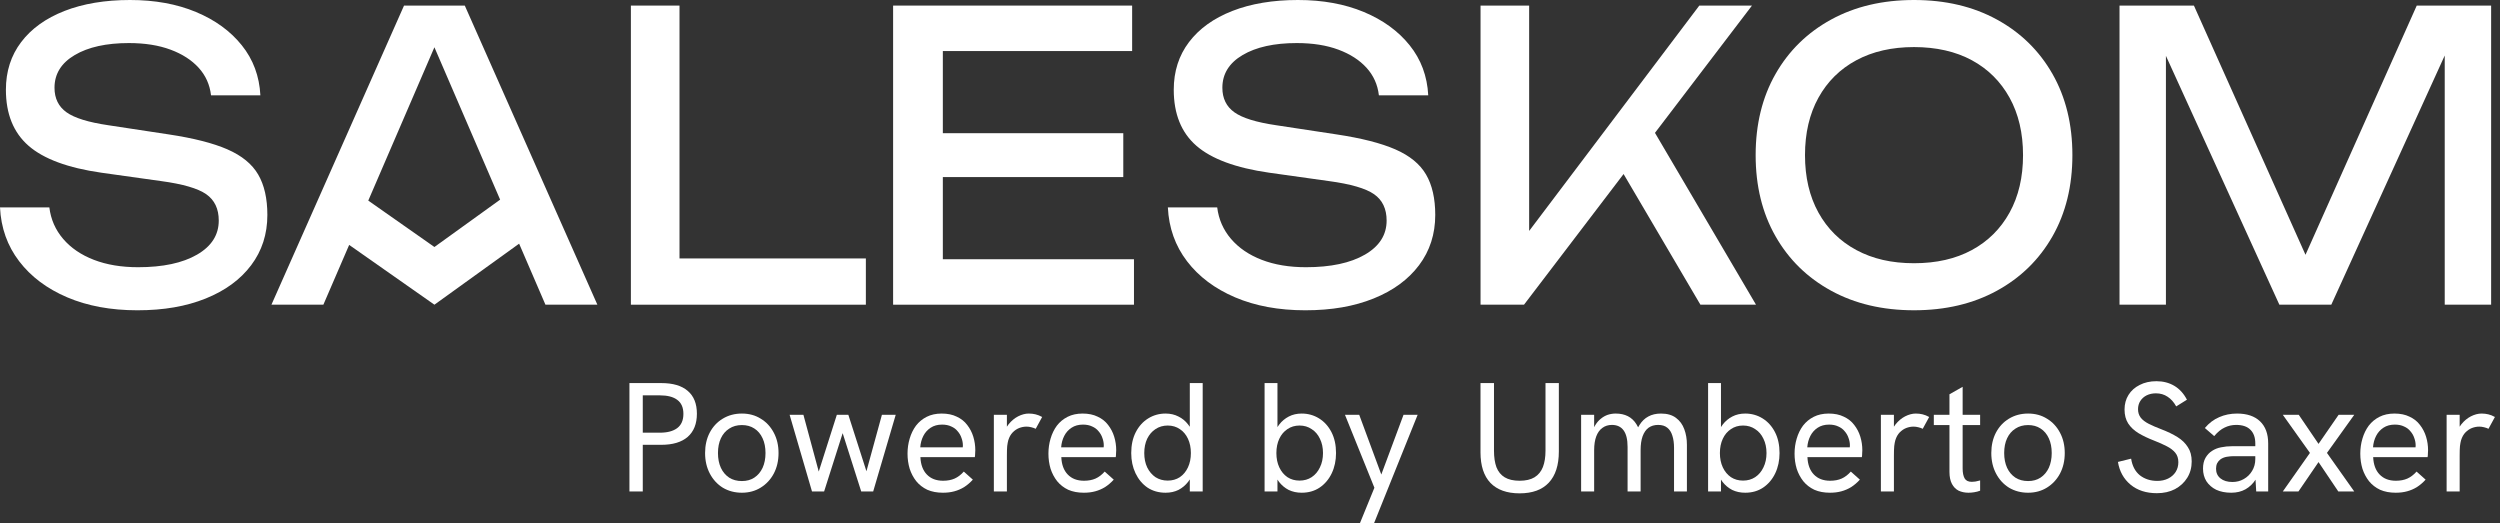 <svg width="282" height="59" viewBox="0 0 282 59" fill="none" xmlns="http://www.w3.org/2000/svg">
<rect x="0" y="0" width="282" height="59" fill="#333333" stroke="none"/>
<path d="M45.574 0.63L30.618 34.37H36.476L39.386 27.625L49.002 34.37L58.557 27.486L61.526 34.37H67.384L52.428 0.63H45.574ZM49.002 27.862L41.541 22.628L49.001 5.333L56.414 22.52L49.002 27.862Z" fill="white"/>
<path d="M25.653 16.847C24.033 16.143 21.824 15.58 19.027 15.16L12.213 14.125C9.969 13.796 8.398 13.309 7.498 12.663C6.598 12.019 6.148 11.096 6.148 9.897C6.148 8.338 6.909 7.108 8.433 6.208C9.957 5.308 11.993 4.858 14.54 4.858C16.34 4.858 17.905 5.106 19.235 5.601C20.564 6.095 21.623 6.778 22.413 7.648C23.202 8.518 23.665 9.553 23.804 10.752H29.371C29.259 8.592 28.561 6.71 27.273 5.106C25.985 3.501 24.261 2.249 22.101 1.35C19.941 0.45 17.461 0 14.665 0C11.869 0 9.375 0.412 7.27 1.237C5.166 2.062 3.538 3.232 2.389 4.746C1.24 6.261 0.666 8.052 0.666 10.122C0.666 12.851 1.517 14.958 3.221 16.443C4.923 17.927 7.658 18.94 11.425 19.48L18.155 20.424C20.619 20.755 22.323 21.25 23.265 21.909C24.206 22.569 24.676 23.559 24.676 24.878C24.676 26.498 23.86 27.78 22.225 28.724C20.591 29.669 18.375 30.142 15.578 30.142C13.694 30.142 12.032 29.865 10.592 29.31C9.153 28.755 7.996 27.968 7.124 26.948C6.252 25.929 5.732 24.743 5.566 23.393H0C0.111 25.703 0.83 27.728 2.16 29.467C3.489 31.207 5.296 32.564 7.581 33.538C9.866 34.513 12.504 35 15.495 35C18.485 35 20.999 34.557 23.201 33.673C25.402 32.788 27.112 31.536 28.331 29.917C29.549 28.298 30.159 26.408 30.159 24.248C30.159 22.389 29.813 20.867 29.12 19.683C28.428 18.498 27.272 17.553 25.651 16.848L25.653 16.847Z" fill="white"/>
<path d="M76.648 0.63H71.164V34.37H97.669V29.152H76.648V0.63Z" fill="white"/>
<path d="M106.352 19.974H126.707V15.025H106.352V5.758H127.705V0.63H100.743V34.37H127.912V29.242H106.352V19.974Z" fill="white"/>
<path d="M157.387 16.847C155.767 16.143 153.558 15.58 150.76 15.16L143.948 14.125C141.705 13.796 140.132 13.309 139.233 12.663C138.333 12.019 137.883 11.096 137.883 9.897C137.883 8.338 138.644 7.108 140.168 6.208C141.69 5.308 143.726 4.858 146.275 4.858C148.074 4.858 149.64 5.106 150.969 5.601C152.298 6.095 153.357 6.778 154.147 7.648C154.936 8.518 155.4 9.553 155.539 10.752H161.105C160.994 8.592 160.295 6.71 159.008 5.106C157.719 3.501 155.995 2.249 153.835 1.35C151.674 0.45 149.195 0 146.399 0C143.603 0 141.109 0.412 139.004 1.237C136.899 2.062 135.272 3.232 134.122 4.746C132.973 6.261 132.399 8.052 132.399 10.122C132.399 12.851 133.25 14.958 134.953 16.443C136.657 17.927 139.392 18.94 143.159 19.48L149.888 20.424C152.353 20.755 154.057 21.25 154.999 21.909C155.94 22.569 156.411 23.559 156.411 24.878C156.411 26.498 155.594 27.78 153.96 28.724C152.326 29.669 150.11 30.142 147.313 30.142C145.43 30.142 143.767 29.865 142.328 29.31C140.888 28.755 139.732 27.968 138.86 26.948C137.987 25.929 137.468 24.743 137.301 23.393H131.735C131.846 25.703 132.566 27.728 133.895 29.467C135.224 31.207 137.032 32.564 139.316 33.538C141.602 34.513 144.24 35 147.23 35C150.221 35 152.735 34.557 154.937 33.673C157.139 32.788 158.849 31.536 160.068 29.917C161.286 28.298 161.896 26.408 161.896 24.248C161.896 22.389 161.549 20.867 160.856 19.683C160.164 18.498 159.009 17.553 157.388 16.848L157.387 16.847Z" fill="white"/>
<path d="M197.623 0.63H191.681L172.488 26.05V0.63H167.005V34.37H171.907L183.14 19.631L191.807 34.37H198.078L186.681 14.986L197.623 0.63Z" fill="white"/>
<path d="M225.249 2.204C222.563 0.735 219.446 0 215.901 0C212.355 0 209.239 0.735 206.554 2.204C203.867 3.673 201.776 5.721 200.28 8.344C198.784 10.969 198.037 14.021 198.037 17.499C198.037 20.978 198.784 24.031 200.28 26.654C201.776 29.279 203.866 31.327 206.554 32.795C209.239 34.265 212.355 34.999 215.901 34.999C219.446 34.999 222.563 34.264 225.249 32.795C227.934 31.326 230.026 29.279 231.522 26.654C233.017 24.03 233.766 20.978 233.766 17.499C233.766 14.021 233.017 10.969 231.522 8.344C230.026 5.721 227.935 3.673 225.249 2.204ZM226.68 23.979C225.669 25.809 224.25 27.217 222.422 28.207C220.595 29.197 218.42 29.692 215.9 29.692C213.38 29.692 211.24 29.197 209.399 28.207C207.556 27.217 206.131 25.808 205.12 23.979C204.109 22.149 203.604 19.989 203.604 17.501C203.604 15.012 204.109 12.852 205.12 11.022C206.131 9.194 207.556 7.784 209.399 6.794C211.24 5.804 213.408 5.31 215.9 5.31C218.391 5.31 220.595 5.804 222.422 6.794C224.25 7.784 225.669 9.194 226.68 11.022C227.691 12.852 228.198 15.012 228.198 17.501C228.198 19.989 227.691 22.15 226.68 23.979Z" fill="white"/>
<path d="M272.609 0.63L260.06 28.74L247.474 0.63H239.082V34.37H244.316V6.299L257.112 34.37H262.97L275.765 6.262V34.37H281V0.63H272.609Z" fill="white"/>
<path d="M71 55.439V43.211H74.597C75.9 43.211 76.892 43.503 77.572 44.088C78.264 44.672 78.61 45.532 78.61 46.667C78.61 47.801 78.264 48.672 77.572 49.281C76.88 49.877 75.889 50.175 74.597 50.175H72.505V55.439H71ZM72.505 48.807H74.442C75.272 48.807 75.918 48.637 76.379 48.298C76.852 47.947 77.088 47.409 77.088 46.684C77.088 45.971 76.857 45.444 76.396 45.105C75.947 44.766 75.295 44.596 74.442 44.596H72.505V48.807Z" fill="white"/>
<path d="M83.685 55.579C82.889 55.579 82.175 55.392 81.54 55.017C80.918 54.632 80.428 54.099 80.07 53.421C79.713 52.743 79.534 51.971 79.534 51.105C79.534 50.24 79.707 49.474 80.053 48.807C80.41 48.129 80.9 47.602 81.523 47.228C82.157 46.842 82.878 46.649 83.685 46.649C84.492 46.649 85.201 46.842 85.812 47.228C86.435 47.602 86.925 48.129 87.282 48.807C87.64 49.474 87.819 50.24 87.819 51.105C87.819 51.971 87.64 52.743 87.282 53.421C86.925 54.088 86.435 54.614 85.812 55C85.19 55.386 84.481 55.579 83.685 55.579ZM83.685 54.263C84.227 54.263 84.694 54.135 85.086 53.877C85.49 53.608 85.801 53.24 86.02 52.772C86.239 52.292 86.349 51.737 86.349 51.105C86.349 50.462 86.239 49.906 86.02 49.439C85.801 48.959 85.49 48.591 85.086 48.333C84.694 48.076 84.227 47.947 83.685 47.947C83.132 47.947 82.653 48.082 82.25 48.351C81.846 48.608 81.535 48.971 81.316 49.439C81.097 49.906 80.987 50.462 80.987 51.105C80.987 51.737 81.097 52.292 81.316 52.772C81.535 53.24 81.846 53.608 82.25 53.877C82.653 54.135 83.132 54.263 83.685 54.263Z" fill="white"/>
<path d="M91.594 55.439L89.069 46.789H90.625L92.355 53.193L94.395 46.789H95.693L97.734 53.158L99.48 46.789H101.037L98.495 55.439H97.145L95.053 48.86L92.96 55.439H91.594Z" fill="white"/>
<path d="M106.365 55.579C105.696 55.579 105.108 55.468 104.601 55.246C104.105 55.012 103.69 54.69 103.355 54.281C103.032 53.871 102.785 53.404 102.612 52.877C102.45 52.339 102.369 51.772 102.369 51.175C102.369 50.579 102.45 50.012 102.612 49.474C102.773 48.924 103.009 48.439 103.321 48.017C103.644 47.596 104.047 47.263 104.531 47.017C105.016 46.772 105.581 46.649 106.226 46.649C106.884 46.649 107.449 46.766 107.921 47C108.406 47.222 108.798 47.532 109.097 47.93C109.409 48.328 109.639 48.772 109.789 49.263C109.939 49.754 110.014 50.263 110.014 50.789C110.014 50.836 110.008 50.947 109.997 51.123C109.997 51.287 109.985 51.433 109.962 51.561H103.822C103.857 52.404 104.099 53.059 104.549 53.526C104.998 53.994 105.609 54.228 106.382 54.228C106.878 54.228 107.31 54.146 107.679 53.983C108.048 53.819 108.394 53.556 108.717 53.193L109.737 54.105C109.426 54.444 109.097 54.725 108.751 54.947C108.406 55.158 108.037 55.316 107.645 55.421C107.264 55.526 106.837 55.579 106.365 55.579ZM108.561 50.807C108.584 50.714 108.596 50.62 108.596 50.526C108.607 50.433 108.613 50.339 108.613 50.246C108.613 49.965 108.561 49.684 108.457 49.404C108.365 49.123 108.221 48.871 108.025 48.649C107.841 48.415 107.598 48.234 107.299 48.105C107.01 47.965 106.664 47.895 106.261 47.895C105.765 47.895 105.338 48.012 104.981 48.246C104.624 48.48 104.347 48.789 104.151 49.175C103.955 49.561 103.84 49.988 103.805 50.456H109.045L108.561 50.807Z" fill="white"/>
<path d="M112.107 55.439V46.789H113.578V49.105L113.197 49.193C113.278 48.678 113.468 48.234 113.768 47.86C114.079 47.474 114.437 47.175 114.84 46.965C115.255 46.754 115.659 46.649 116.051 46.649C116.316 46.649 116.57 46.678 116.812 46.737C117.054 46.795 117.302 46.895 117.555 47.035L116.829 48.368C116.691 48.298 116.524 48.24 116.327 48.193C116.143 48.146 115.964 48.123 115.791 48.123C115.515 48.123 115.238 48.175 114.961 48.281C114.696 48.386 114.454 48.55 114.235 48.772C114.016 48.994 113.848 49.292 113.733 49.667C113.687 49.83 113.647 50.047 113.612 50.316C113.589 50.573 113.578 50.93 113.578 51.386V55.439H112.107Z" fill="white"/>
<path d="M122.258 55.579C121.589 55.579 121.001 55.468 120.494 55.246C119.998 55.012 119.583 54.69 119.249 54.281C118.926 53.871 118.678 53.404 118.505 52.877C118.344 52.339 118.263 51.772 118.263 51.175C118.263 50.579 118.344 50.012 118.505 49.474C118.667 48.924 118.903 48.439 119.214 48.017C119.537 47.596 119.941 47.263 120.425 47.017C120.909 46.772 121.474 46.649 122.12 46.649C122.777 46.649 123.342 46.766 123.815 47C124.299 47.222 124.691 47.532 124.991 47.93C125.302 48.328 125.533 48.772 125.683 49.263C125.833 49.754 125.908 50.263 125.908 50.789C125.908 50.836 125.902 50.947 125.89 51.123C125.89 51.287 125.879 51.433 125.856 51.561H119.716C119.75 52.404 119.992 53.059 120.442 53.526C120.892 53.994 121.503 54.228 122.275 54.228C122.771 54.228 123.204 54.146 123.573 53.983C123.942 53.819 124.288 53.556 124.61 53.193L125.631 54.105C125.319 54.444 124.991 54.725 124.645 54.947C124.299 55.158 123.93 55.316 123.538 55.421C123.158 55.526 122.731 55.579 122.258 55.579ZM124.455 50.807C124.478 50.714 124.489 50.62 124.489 50.526C124.501 50.433 124.507 50.339 124.507 50.246C124.507 49.965 124.455 49.684 124.351 49.404C124.259 49.123 124.115 48.871 123.919 48.649C123.734 48.415 123.492 48.234 123.192 48.105C122.904 47.965 122.558 47.895 122.154 47.895C121.659 47.895 121.232 48.012 120.875 48.246C120.517 48.48 120.24 48.789 120.044 49.175C119.848 49.561 119.733 49.988 119.698 50.456H124.939L124.455 50.807Z" fill="white"/>
<path d="M131.477 55.579C130.705 55.579 130.024 55.386 129.436 55C128.86 54.602 128.41 54.064 128.087 53.386C127.765 52.708 127.603 51.947 127.603 51.105C127.603 50.193 127.776 49.404 128.122 48.737C128.468 48.07 128.935 47.556 129.523 47.193C130.111 46.83 130.762 46.649 131.477 46.649C132.019 46.649 132.503 46.76 132.93 46.983C133.357 47.193 133.714 47.485 134.002 47.86C134.302 48.222 134.51 48.632 134.625 49.088L134.21 49.368V43.211H135.663V55.439H134.21V52.86L134.694 53.017C134.544 53.52 134.319 53.965 134.02 54.351C133.72 54.737 133.357 55.041 132.93 55.263C132.503 55.474 132.019 55.579 131.477 55.579ZM131.719 54.211C132.238 54.211 132.694 54.082 133.086 53.825C133.478 53.556 133.783 53.187 134.002 52.719C134.221 52.252 134.331 51.714 134.331 51.105C134.331 50.497 134.221 49.959 134.002 49.491C133.783 49.023 133.478 48.661 133.086 48.404C132.694 48.135 132.238 48 131.719 48C131.201 48 130.739 48.135 130.336 48.404C129.944 48.661 129.632 49.023 129.402 49.491C129.183 49.959 129.073 50.497 129.073 51.105C129.073 51.714 129.183 52.252 129.402 52.719C129.632 53.187 129.944 53.556 130.336 53.825C130.739 54.082 131.201 54.211 131.719 54.211Z" fill="white"/>
<path d="M146.83 55.579C146.288 55.579 145.798 55.474 145.36 55.263C144.933 55.041 144.57 54.737 144.27 54.351C143.982 53.965 143.763 53.52 143.613 53.017L144.097 52.86V55.439H142.645V43.211H144.097V49.368L143.682 49.123C143.809 48.667 144.017 48.252 144.305 47.877C144.593 47.503 144.951 47.205 145.377 46.983C145.804 46.76 146.288 46.649 146.83 46.649C147.545 46.649 148.196 46.83 148.784 47.193C149.372 47.556 149.839 48.07 150.185 48.737C150.531 49.404 150.704 50.193 150.704 51.105C150.704 51.947 150.543 52.708 150.22 53.386C149.897 54.064 149.442 54.602 148.854 55C148.277 55.386 147.603 55.579 146.83 55.579ZM146.588 54.211C147.107 54.211 147.562 54.082 147.954 53.825C148.358 53.556 148.669 53.187 148.888 52.719C149.119 52.252 149.234 51.714 149.234 51.105C149.234 50.497 149.119 49.959 148.888 49.491C148.669 49.023 148.358 48.661 147.954 48.404C147.562 48.135 147.107 48 146.588 48C146.069 48 145.614 48.135 145.222 48.404C144.83 48.661 144.524 49.023 144.305 49.491C144.086 49.959 143.976 50.497 143.976 51.105C143.976 51.714 144.086 52.252 144.305 52.719C144.524 53.187 144.83 53.556 145.222 53.825C145.614 54.082 146.069 54.211 146.588 54.211Z" fill="white"/>
<path d="M153.406 59L155.032 55.017L151.712 46.789H153.32L155.811 53.526L158.318 46.789H159.91L154.998 59H153.406Z" fill="white"/>
<path d="M171.41 55.649C169.981 55.649 168.885 55.257 168.124 54.474C167.375 53.69 167 52.538 167 51.017V43.211H168.522V50.842C168.522 51.579 168.614 52.199 168.799 52.702C168.995 53.205 169.306 53.585 169.733 53.842C170.159 54.099 170.719 54.228 171.41 54.228C172.102 54.228 172.661 54.099 173.088 53.842C173.526 53.573 173.843 53.187 174.039 52.684C174.235 52.181 174.333 51.561 174.333 50.825V43.211H175.838V50.93C175.838 52.474 175.457 53.649 174.696 54.456C173.947 55.252 172.852 55.649 171.41 55.649Z" fill="white"/>
<path d="M178.35 55.439V46.789H179.82V49.017H179.526C179.63 48.608 179.768 48.257 179.941 47.965C180.126 47.661 180.339 47.415 180.581 47.228C180.823 47.029 181.083 46.883 181.359 46.789C181.648 46.696 181.948 46.649 182.259 46.649C182.778 46.649 183.233 46.748 183.625 46.947C184.017 47.146 184.34 47.45 184.594 47.86C184.847 48.257 185.02 48.766 185.113 49.386L184.282 49.439C184.455 48.842 184.674 48.339 184.94 47.93C185.205 47.509 185.533 47.193 185.925 46.983C186.329 46.76 186.808 46.649 187.361 46.649C188.064 46.649 188.629 46.813 189.056 47.14C189.483 47.456 189.794 47.883 189.99 48.421C190.186 48.947 190.284 49.532 190.284 50.175V55.439H188.831V50.526C188.831 49.988 188.768 49.526 188.641 49.14C188.526 48.754 188.335 48.456 188.07 48.246C187.816 48.035 187.47 47.93 187.032 47.93C186.617 47.93 186.26 48.035 185.96 48.246C185.672 48.456 185.447 48.778 185.286 49.211C185.136 49.632 185.061 50.158 185.061 50.789V55.439H183.591V50.404C183.591 49.573 183.441 48.953 183.141 48.544C182.841 48.135 182.403 47.93 181.826 47.93C181.411 47.93 181.054 48.041 180.754 48.263C180.454 48.474 180.224 48.789 180.062 49.211C179.901 49.632 179.82 50.158 179.82 50.789V55.439H178.35Z" fill="white"/>
<path d="M196.858 55.579C196.316 55.579 195.826 55.474 195.388 55.263C194.962 55.041 194.598 54.737 194.299 54.351C194.01 53.965 193.791 53.52 193.641 53.017L194.126 52.86V55.439H192.673V43.211H194.126V49.368L193.711 49.123C193.837 48.667 194.045 48.252 194.333 47.877C194.621 47.503 194.979 47.205 195.405 46.983C195.832 46.76 196.316 46.649 196.858 46.649C197.573 46.649 198.225 46.83 198.813 47.193C199.401 47.556 199.868 48.07 200.214 48.737C200.56 49.404 200.732 50.193 200.732 51.105C200.732 51.947 200.571 52.708 200.248 53.386C199.925 54.064 199.47 54.602 198.882 55C198.305 55.386 197.631 55.579 196.858 55.579ZM196.616 54.211C197.135 54.211 197.59 54.082 197.982 53.825C198.386 53.556 198.697 53.187 198.916 52.719C199.147 52.252 199.262 51.714 199.262 51.105C199.262 50.497 199.147 49.959 198.916 49.491C198.697 49.023 198.386 48.661 197.982 48.404C197.59 48.135 197.135 48 196.616 48C196.097 48 195.642 48.135 195.25 48.404C194.858 48.661 194.552 49.023 194.333 49.491C194.114 49.959 194.005 50.497 194.005 51.105C194.005 51.714 194.114 52.252 194.333 52.719C194.552 53.187 194.858 53.556 195.25 53.825C195.642 54.082 196.097 54.211 196.616 54.211Z" fill="white"/>
<path d="M206.421 55.579C205.752 55.579 205.164 55.468 204.657 55.246C204.161 55.012 203.746 54.69 203.412 54.281C203.089 53.871 202.841 53.404 202.668 52.877C202.507 52.339 202.426 51.772 202.426 51.175C202.426 50.579 202.507 50.012 202.668 49.474C202.829 48.924 203.066 48.439 203.377 48.017C203.7 47.596 204.104 47.263 204.588 47.017C205.072 46.772 205.637 46.649 206.283 46.649C206.94 46.649 207.505 46.766 207.978 47C208.462 47.222 208.854 47.532 209.154 47.93C209.465 48.328 209.696 48.772 209.846 49.263C209.996 49.754 210.07 50.263 210.07 50.789C210.07 50.836 210.065 50.947 210.053 51.123C210.053 51.287 210.042 51.433 210.019 51.561H203.879C203.913 52.404 204.155 53.059 204.605 53.526C205.055 53.994 205.666 54.228 206.438 54.228C206.934 54.228 207.367 54.146 207.736 53.983C208.105 53.819 208.45 53.556 208.773 53.193L209.794 54.105C209.482 54.444 209.154 54.725 208.808 54.947C208.462 55.158 208.093 55.316 207.701 55.421C207.32 55.526 206.894 55.579 206.421 55.579ZM208.618 50.807C208.641 50.714 208.652 50.62 208.652 50.526C208.664 50.433 208.67 50.339 208.67 50.246C208.67 49.965 208.618 49.684 208.514 49.404C208.422 49.123 208.277 48.871 208.081 48.649C207.897 48.415 207.655 48.234 207.355 48.105C207.067 47.965 206.721 47.895 206.317 47.895C205.822 47.895 205.395 48.012 205.038 48.246C204.68 48.48 204.403 48.789 204.207 49.175C204.011 49.561 203.896 49.988 203.861 50.456H209.102L208.618 50.807Z" fill="white"/>
<path d="M212.164 55.439V46.789H213.634V49.105L213.253 49.193C213.334 48.678 213.524 48.234 213.824 47.86C214.136 47.474 214.493 47.175 214.897 46.965C215.312 46.754 215.715 46.649 216.107 46.649C216.372 46.649 216.626 46.678 216.868 46.737C217.11 46.795 217.358 46.895 217.612 47.035L216.885 48.368C216.747 48.298 216.58 48.24 216.384 48.193C216.199 48.146 216.021 48.123 215.848 48.123C215.571 48.123 215.294 48.175 215.018 48.281C214.752 48.386 214.51 48.55 214.291 48.772C214.072 48.994 213.905 49.292 213.79 49.667C213.744 49.83 213.703 50.047 213.669 50.316C213.645 50.573 213.634 50.93 213.634 51.386V55.439H212.164Z" fill="white"/>
<path d="M222.043 55.579C221.64 55.579 221.271 55.503 220.937 55.351C220.614 55.187 220.36 54.93 220.176 54.579C219.991 54.228 219.899 53.778 219.899 53.228V44.474L221.386 43.632V52.842C221.386 53.322 221.461 53.696 221.611 53.965C221.761 54.222 222.032 54.351 222.424 54.351C222.539 54.351 222.678 54.339 222.839 54.316C223 54.281 223.173 54.24 223.358 54.193V55.351C223.139 55.433 222.914 55.491 222.683 55.526C222.464 55.561 222.251 55.579 222.043 55.579ZM218.135 47.947V46.789H223.358V47.947H218.135Z" fill="white"/>
<path d="M228.77 55.579C227.975 55.579 227.26 55.392 226.626 55.017C226.003 54.632 225.513 54.099 225.156 53.421C224.798 52.743 224.619 51.971 224.619 51.105C224.619 50.24 224.792 49.474 225.138 48.807C225.496 48.129 225.986 47.602 226.608 47.228C227.243 46.842 227.963 46.649 228.77 46.649C229.577 46.649 230.286 46.842 230.898 47.228C231.52 47.602 232.01 48.129 232.368 48.807C232.725 49.474 232.904 50.24 232.904 51.105C232.904 51.971 232.725 52.743 232.368 53.421C232.01 54.088 231.52 54.614 230.898 55C230.275 55.386 229.566 55.579 228.77 55.579ZM228.77 54.263C229.312 54.263 229.779 54.135 230.171 53.877C230.575 53.608 230.886 53.24 231.105 52.772C231.324 52.292 231.434 51.737 231.434 51.105C231.434 50.462 231.324 49.906 231.105 49.439C230.886 48.959 230.575 48.591 230.171 48.333C229.779 48.076 229.312 47.947 228.77 47.947C228.217 47.947 227.738 48.082 227.335 48.351C226.931 48.608 226.62 48.971 226.401 49.439C226.182 49.906 226.072 50.462 226.072 51.105C226.072 51.737 226.182 52.292 226.401 52.772C226.62 53.24 226.931 53.608 227.335 53.877C227.738 54.135 228.217 54.263 228.77 54.263Z" fill="white"/>
<path d="M243.297 55.632C242.086 55.632 241.095 55.31 240.322 54.667C239.55 54.023 239.077 53.17 238.904 52.105L240.391 51.737C240.518 52.556 240.847 53.181 241.377 53.614C241.919 54.035 242.576 54.246 243.349 54.246C243.798 54.246 244.202 54.158 244.559 53.983C244.917 53.807 245.199 53.561 245.407 53.246C245.614 52.918 245.718 52.55 245.718 52.14C245.718 51.708 245.603 51.351 245.372 51.07C245.142 50.789 244.819 50.544 244.404 50.333C244 50.123 243.527 49.912 242.986 49.702C242.317 49.444 241.729 49.164 241.221 48.86C240.726 48.556 240.339 48.193 240.063 47.772C239.786 47.339 239.648 46.813 239.648 46.193C239.648 45.573 239.797 45.023 240.097 44.544C240.397 44.064 240.818 43.69 241.36 43.421C241.902 43.14 242.53 43 243.245 43C244.006 43 244.68 43.175 245.269 43.526C245.857 43.877 246.329 44.398 246.687 45.088L245.476 45.842C245.211 45.363 244.888 45 244.508 44.754C244.127 44.497 243.689 44.368 243.193 44.368C242.801 44.368 242.449 44.444 242.138 44.596C241.838 44.748 241.602 44.959 241.429 45.228C241.256 45.497 241.17 45.807 241.17 46.158C241.17 46.532 241.273 46.854 241.481 47.123C241.688 47.38 241.988 47.608 242.38 47.807C242.772 48.006 243.245 48.211 243.798 48.421C244.502 48.69 245.107 48.983 245.614 49.298C246.122 49.614 246.514 49.994 246.791 50.439C247.079 50.871 247.223 51.409 247.223 52.053C247.223 52.743 247.056 53.357 246.721 53.895C246.387 54.433 245.926 54.86 245.338 55.175C244.75 55.48 244.069 55.632 243.297 55.632Z" fill="white"/>
<path d="M254.501 55.439L254.398 53.702V50.017C254.398 49.351 254.213 48.836 253.844 48.474C253.487 48.111 252.951 47.93 252.236 47.93C251.775 47.93 251.342 48.029 250.939 48.228C250.535 48.415 250.143 48.737 249.763 49.193L248.708 48.281C249.18 47.719 249.722 47.31 250.333 47.053C250.944 46.784 251.613 46.649 252.34 46.649C253.458 46.649 254.323 46.941 254.934 47.526C255.545 48.111 255.851 48.941 255.851 50.017V55.439H254.501ZM251.682 55.579C251.037 55.579 250.472 55.468 249.987 55.246C249.515 55.012 249.146 54.69 248.88 54.281C248.627 53.871 248.5 53.398 248.5 52.86C248.5 52.38 248.592 51.977 248.777 51.649C248.973 51.31 249.221 51.047 249.52 50.86C249.82 50.661 250.16 50.526 250.541 50.456C250.933 50.374 251.342 50.333 251.769 50.333H254.536V51.456H251.976C251.723 51.456 251.458 51.48 251.181 51.526C250.904 51.573 250.662 51.672 250.454 51.825C250.304 51.941 250.183 52.088 250.091 52.263C250.01 52.439 249.97 52.643 249.97 52.877C249.97 53.333 250.137 53.696 250.472 53.965C250.806 54.234 251.256 54.368 251.821 54.368C252.293 54.368 252.72 54.257 253.101 54.035C253.493 53.813 253.804 53.509 254.035 53.123C254.277 52.725 254.398 52.281 254.398 51.789L255.003 52.421C254.934 53.041 254.749 53.591 254.45 54.07C254.15 54.55 253.764 54.924 253.291 55.193C252.83 55.45 252.293 55.579 251.682 55.579Z" fill="white"/>
<path d="M257.5 55.439L260.561 51.088L257.5 46.789H259.299L261.53 50.07L263.796 46.789H265.56L262.481 51.088L265.56 55.439H263.761L261.53 52.123L259.264 55.439H257.5Z" fill="white"/>
<path d="M270.237 55.579C269.568 55.579 268.98 55.468 268.473 55.246C267.977 55.012 267.562 54.69 267.227 54.281C266.904 53.871 266.657 53.404 266.484 52.877C266.322 52.339 266.241 51.772 266.241 51.175C266.241 50.579 266.322 50.012 266.484 49.474C266.645 48.924 266.881 48.439 267.193 48.017C267.516 47.596 267.919 47.263 268.403 47.017C268.888 46.772 269.453 46.649 270.098 46.649C270.756 46.649 271.321 46.766 271.793 47C272.278 47.222 272.67 47.532 272.969 47.93C273.281 48.328 273.511 48.772 273.661 49.263C273.811 49.754 273.886 50.263 273.886 50.789C273.886 50.836 273.88 50.947 273.869 51.123C273.869 51.287 273.857 51.433 273.834 51.561H267.694C267.729 52.404 267.971 53.059 268.421 53.526C268.87 53.994 269.482 54.228 270.254 54.228C270.75 54.228 271.182 54.146 271.551 53.983C271.92 53.819 272.266 53.556 272.589 53.193L273.609 54.105C273.298 54.444 272.969 54.725 272.623 54.947C272.278 55.158 271.909 55.316 271.517 55.421C271.136 55.526 270.709 55.579 270.237 55.579ZM272.433 50.807C272.456 50.714 272.468 50.62 272.468 50.526C272.479 50.433 272.485 50.339 272.485 50.246C272.485 49.965 272.433 49.684 272.329 49.404C272.237 49.123 272.093 48.871 271.897 48.649C271.713 48.415 271.47 48.234 271.171 48.105C270.882 47.965 270.537 47.895 270.133 47.895C269.637 47.895 269.211 48.012 268.853 48.246C268.496 48.48 268.219 48.789 268.023 49.175C267.827 49.561 267.712 49.988 267.677 50.456H272.918L272.433 50.807Z" fill="white"/>
<path d="M275.979 55.439V46.789H277.45V49.105L277.069 49.193C277.15 48.678 277.34 48.234 277.64 47.86C277.951 47.474 278.309 47.175 278.712 46.965C279.127 46.754 279.531 46.649 279.923 46.649C280.188 46.649 280.442 46.678 280.684 46.737C280.926 46.795 281.174 46.895 281.427 47.035L280.701 48.368C280.563 48.298 280.396 48.24 280.2 48.193C280.015 48.146 279.836 48.123 279.663 48.123C279.387 48.123 279.11 48.175 278.833 48.281C278.568 48.386 278.326 48.55 278.107 48.772C277.888 48.994 277.721 49.292 277.605 49.667C277.559 49.83 277.519 50.047 277.484 50.316C277.461 50.573 277.45 50.93 277.45 51.386V55.439H275.979Z" fill="white"/>
</svg>
